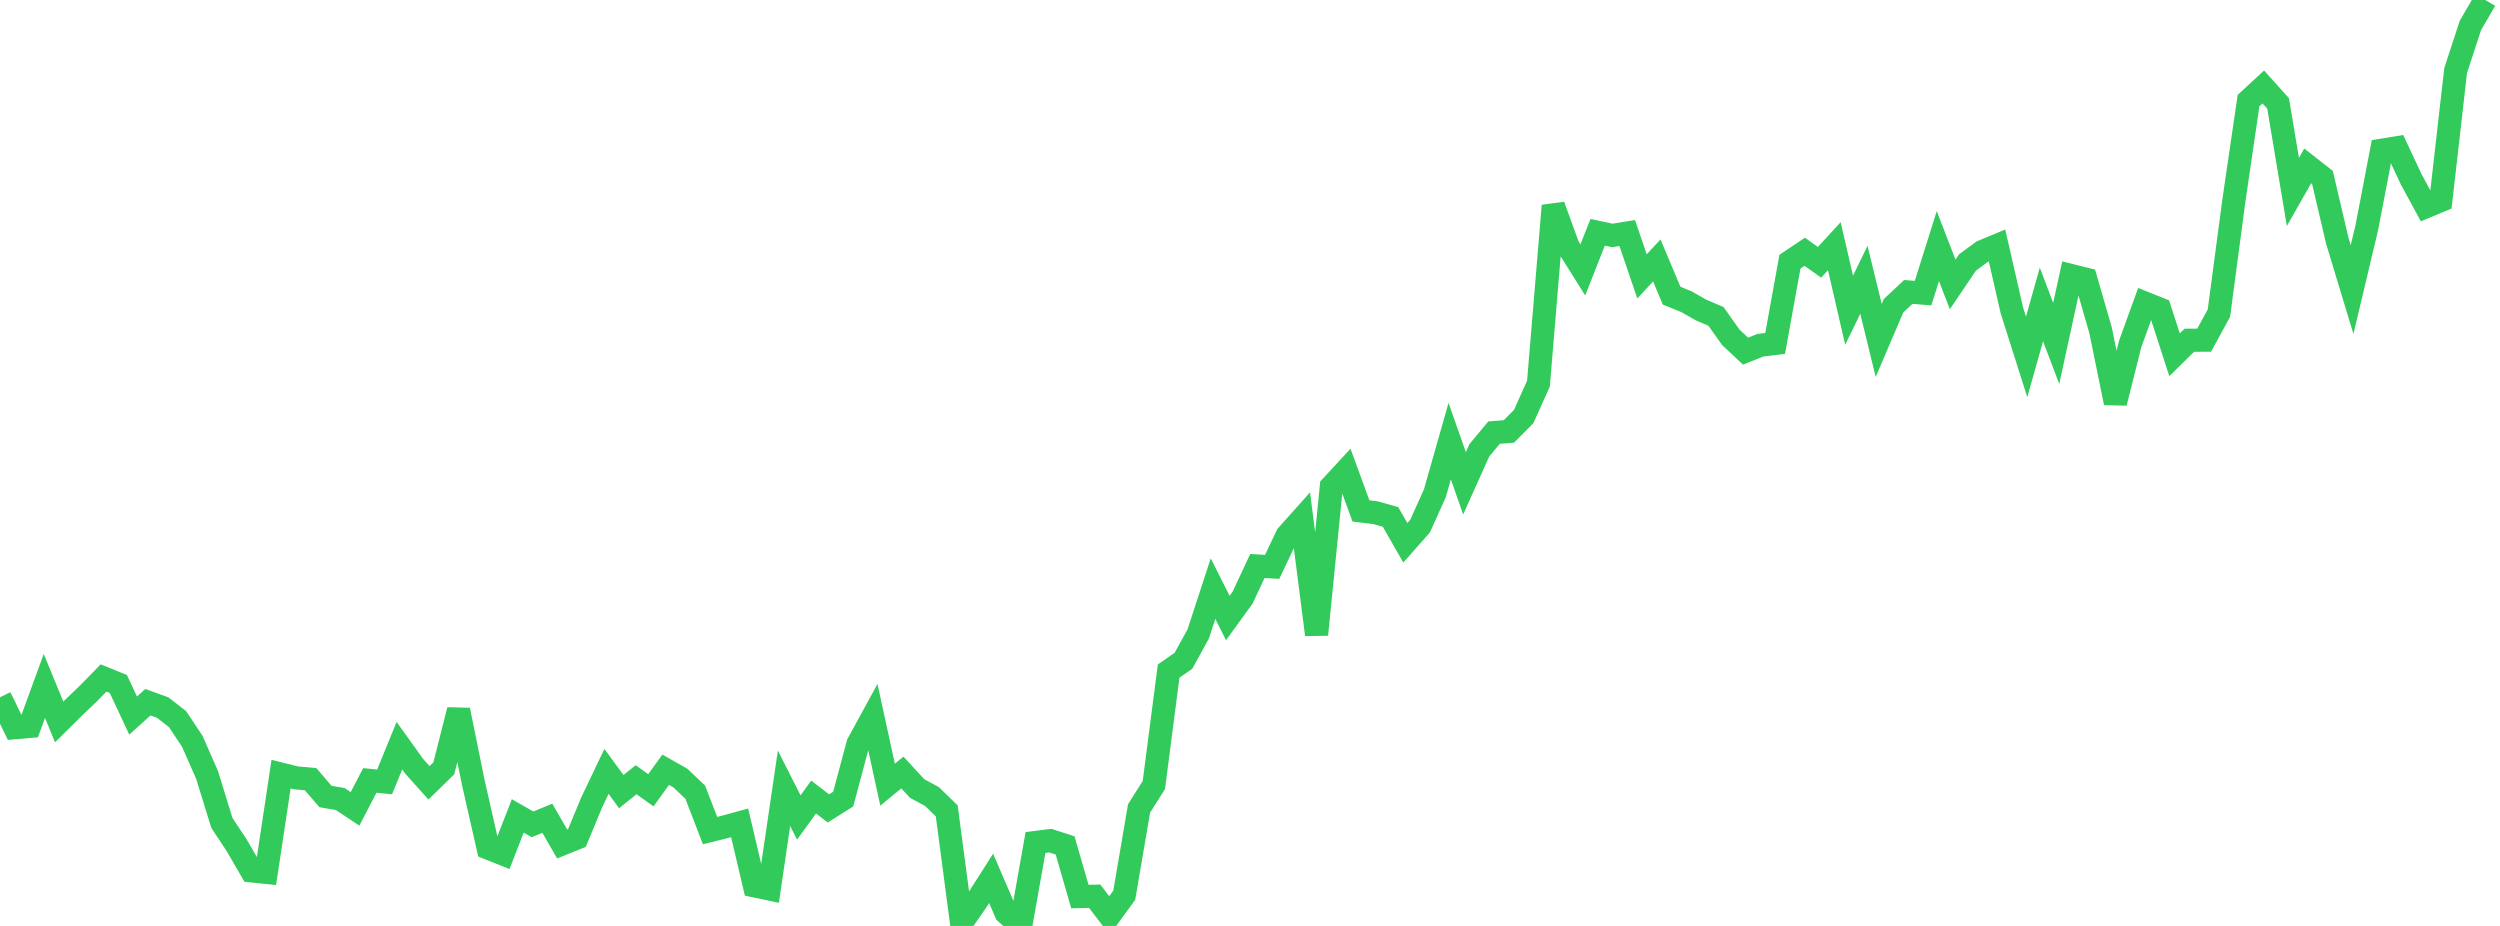 <?xml version="1.0" standalone="no"?>
<!DOCTYPE svg PUBLIC "-//W3C//DTD SVG 1.1//EN" "http://www.w3.org/Graphics/SVG/1.1/DTD/svg11.dtd">

<svg width="135" height="50" viewBox="0 0 135 50" preserveAspectRatio="none" 
  xmlns="http://www.w3.org/2000/svg"
  xmlns:xlink="http://www.w3.org/1999/xlink">


<polyline points="0.0, 37.652 0.799, 39.296 1.598, 39.227 2.396, 37.04 3.195, 38.985 3.994, 38.195 4.793, 37.429 5.592, 36.61 6.391, 36.936 7.189, 38.64 7.988, 37.919 8.787, 38.21 9.586, 38.83 10.385, 40.032 11.183, 41.848 11.982, 44.439 12.781, 45.644 13.58, 47.027 14.379, 47.109 15.178, 41.803 15.976, 42.004 16.775, 42.077 17.574, 43.011 18.373, 43.148 19.172, 43.679 19.97, 42.143 20.769, 42.223 21.568, 40.267 22.367, 41.382 23.166, 42.272 23.964, 41.491 24.763, 38.343 25.562, 42.275 26.361, 45.795 27.16, 46.114 27.959, 44.059 28.757, 44.515 29.556, 44.185 30.355, 45.573 31.154, 45.251 31.953, 43.326 32.751, 41.654 33.55, 42.748 34.349, 42.105 35.148, 42.675 35.947, 41.567 36.746, 42.02 37.544, 42.779 38.343, 44.851 39.142, 44.653 39.941, 44.434 40.74, 47.835 41.538, 48.002 42.337, 42.569 43.136, 44.145 43.935, 43.04 44.734, 43.655 45.533, 43.151 46.331, 40.168 47.13, 38.704 47.929, 42.373 48.728, 41.715 49.527, 42.582 50.325, 43.011 51.124, 43.789 51.923, 49.834 52.722, 48.682 53.521, 47.431 54.32, 49.288 55.118, 50.0 55.917, 45.494 56.716, 45.394 57.515, 45.653 58.314, 48.414 59.112, 48.396 59.911, 49.439 60.71, 48.34 61.509, 43.656 62.308, 42.393 63.107, 36.236 63.905, 35.684 64.704, 34.231 65.503, 31.785 66.302, 33.374 67.101, 32.272 67.899, 30.564 68.698, 30.61 69.497, 28.921 70.296, 28.026 71.095, 34.27 71.893, 26.269 72.692, 25.405 73.491, 27.59 74.29, 27.689 75.089, 27.916 75.888, 29.311 76.686, 28.407 77.485, 26.63 78.284, 23.82 79.083, 26.097 79.882, 24.32 80.68, 23.359 81.479, 23.299 82.278, 22.494 83.077, 20.715 83.876, 11.107 84.675, 13.302 85.473, 14.575 86.272, 12.546 87.071, 12.713 87.87, 12.583 88.669, 14.925 89.467, 14.064 90.266, 15.964 91.065, 16.291 91.864, 16.744 92.663, 17.085 93.462, 18.213 94.26, 18.962 95.059, 18.641 95.858, 18.545 96.657, 14.13 97.456, 13.596 98.254, 14.164 99.053, 13.293 99.852, 16.752 100.651, 15.107 101.45, 18.385 102.249, 16.514 103.047, 15.765 103.846, 15.828 104.645, 13.289 105.444, 15.358 106.243, 14.175 107.041, 13.588 107.84, 13.255 108.639, 16.754 109.438, 19.271 110.237, 16.441 111.036, 18.544 111.834, 14.877 112.633, 15.076 113.432, 17.841 114.231, 21.754 115.03, 18.574 115.828, 16.369 116.627, 16.69 117.426, 19.159 118.225, 18.372 119.024, 18.37 119.822, 16.907 120.621, 10.892 121.42, 5.433 122.219, 4.696 123.018, 5.585 123.817, 10.365 124.615, 8.958 125.414, 9.584 126.213, 13 127.012, 15.637 127.811, 12.274 128.609, 8.112 129.408, 7.982 130.207, 9.688 131.006, 11.158 131.805, 10.827 132.604, 3.813 133.402, 1.373 134.201, 0.0" fill="none" stroke="#32ca5b" stroke-width="1.25"/>

</svg>